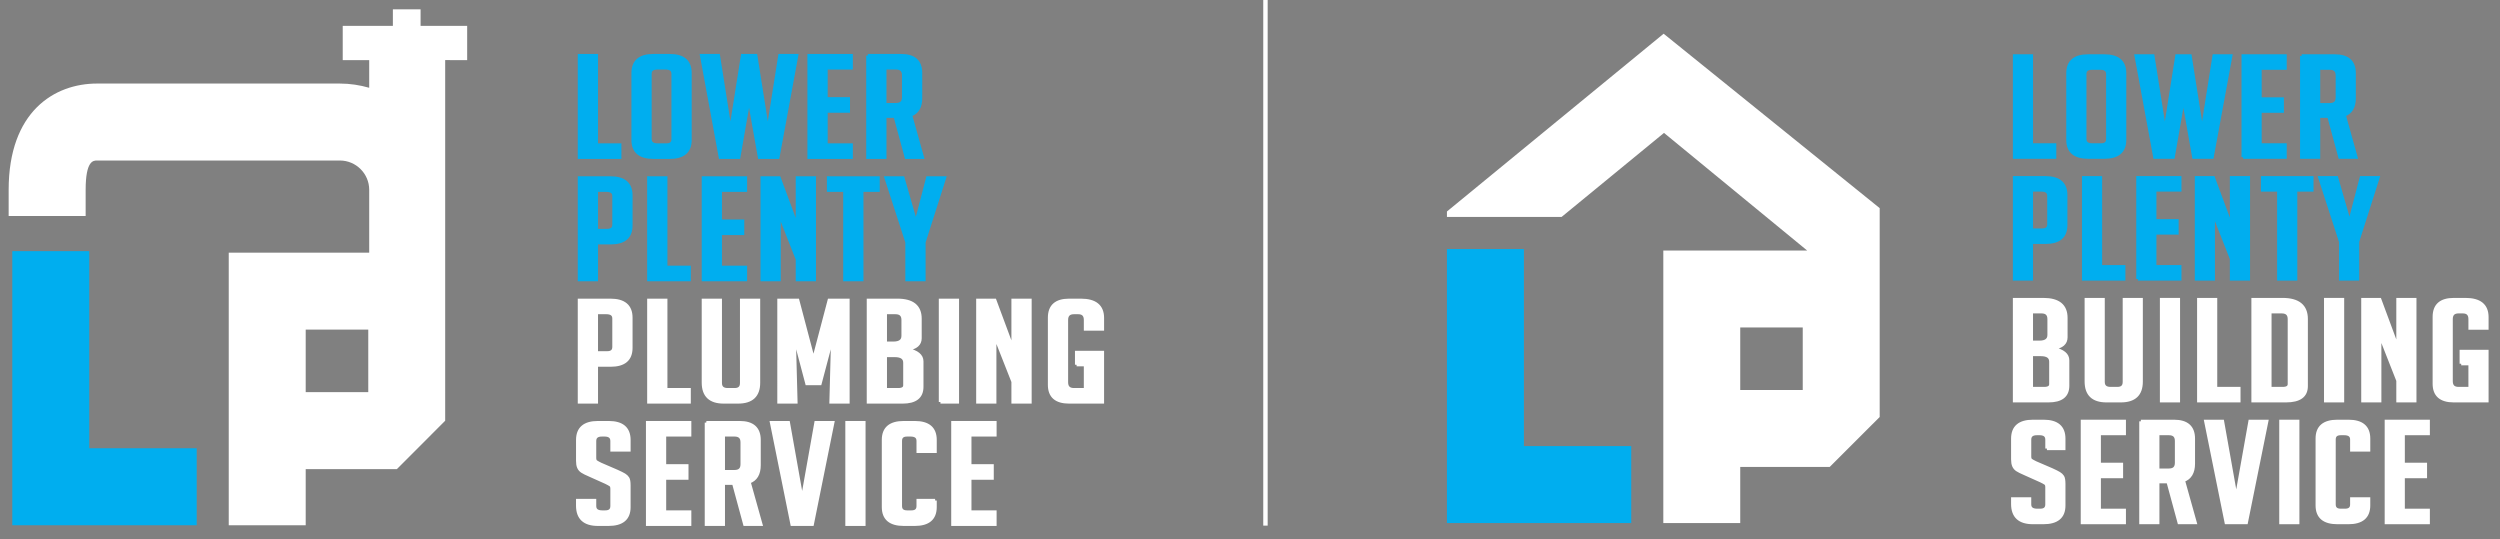 <?xml version="1.0" encoding="utf-8"?>
<!-- Generator: Adobe Illustrator 15.0.0, SVG Export Plug-In . SVG Version: 6.00 Build 0)  -->
<!DOCTYPE svg PUBLIC "-//W3C//DTD SVG 1.1//EN" "http://www.w3.org/Graphics/SVG/1.1/DTD/svg11.dtd">
<svg version="1.1" id="Layer_1" xmlns="http://www.w3.org/2000/svg" xmlns:xlink="http://www.w3.org/1999/xlink" x="0px" y="0px"
	 width="566px" height="122.08px" viewBox="0 0 566 122.08" enable-background="new 0 0 566 122.08" xml:space="preserve">
<rect x="0" y="0" width="566" height="122.08" fill="#808080" stroke="none"/>
<g>
	<path fill="none" stroke="#151851" stroke-width="17.417" stroke-miterlimit="10" d="M60.781,81.535"/>
</g>
<rect x="69.489" y="74.639" fill="none" width="14.152" height="14.151"/>
<path fill="none" stroke="#151851" stroke-width="16.664" stroke-miterlimit="10" d="M353.023,142.823"/>
<g>
	<path fill="#00AEEF" stroke="#00AEEF" stroke-width="0.738" stroke-miterlimit="10" d="M140.317,35.613h-9.143V12.585h3.849
		v20.238h5.294V35.613z"/>
	<path fill="#00AEEF" stroke="#00AEEF" stroke-width="0.738" stroke-miterlimit="10" d="M147.972,35.613
		c-3.101,0-4.647-1.303-4.647-3.913V16.53c0-2.634,1.535-3.945,4.608-3.945h3.688c3.074,0,4.609,1.311,4.609,3.945V31.7
		c0,2.61-1.549,3.913-4.646,3.913H147.972z M148.893,32.823h1.968c1.016,0,1.522-0.454,1.522-1.35V16.72
		c0-0.898-0.576-1.343-1.725-1.343h-1.807c-1.118,0-1.681,0.445-1.681,1.343v14.754C147.171,32.37,147.745,32.823,148.893,32.823z"
		/>
	<path fill="#00AEEF" stroke="#00AEEF" stroke-width="0.738" stroke-miterlimit="10" d="M180.366,12.585l-4.248,23.028h-4.172
		l-2.365-13.344l-2.325,13.344h-4.171l-4.25-23.028h3.813l2.724,17.254l2.729-17.254h3.003l2.73,17.254l2.721-17.254H180.366z"/>
	<path fill="#00AEEF" stroke="#00AEEF" stroke-width="0.738" stroke-miterlimit="10" d="M183.168,35.613V12.585h9.543v2.792h-5.693
		v6.989h5.053v2.791h-5.053v7.667h5.693v2.79H183.168z"/>
	<path fill="#00AEEF" stroke="#00AEEF" stroke-width="0.738" stroke-miterlimit="10" d="M196.478,12.585h7.539
		c2.939,0,4.41,1.311,4.41,3.945v5.677c0,2.011-0.764,3.281-2.286,3.819l2.684,9.587h-3.646l-2.524-9.298h-2.327v9.298h-3.849
		V12.585z M200.326,23.681h2.529c1.147,0,1.721-0.557,1.721-1.667v-4.973c0-1.111-0.573-1.665-1.721-1.665h-2.529V23.681z"/>
	<path fill="#00AEEF" stroke="#00AEEF" stroke-width="0.738" stroke-miterlimit="10" d="M131.175,40.278h7.019
		c3.096,0,4.648,1.32,4.648,3.947v6.831c0,2.609-1.539,3.914-4.61,3.914h-3.208v8.34h-3.849V40.278z M135.023,52.179h2.443
		c1.018,0,1.528-0.448,1.528-1.346v-6.415c0-0.898-0.576-1.345-1.728-1.345h-2.244V52.179z"/>
	<path fill="#00AEEF" stroke="#00AEEF" stroke-width="0.738" stroke-miterlimit="10" d="M156.032,63.311h-9.144V40.278h3.849
		v20.239h5.295V63.311z"/>
	<path fill="#00AEEF" stroke="#00AEEF" stroke-width="0.738" stroke-miterlimit="10" d="M159.236,63.311V40.278h9.541v2.795h-5.694
		v6.99h5.052v2.789h-5.052v7.665h5.694v2.793H159.236z"/>
	<path fill="#00AEEF" stroke="#00AEEF" stroke-width="0.738" stroke-miterlimit="10" d="M180.525,51.408v-11.13h3.847v23.032
		h-3.847v-4.588l-4.131-10.49v15.078h-3.85V40.278h3.85L180.525,51.408z"/>
	<path fill="#00AEEF" stroke="#00AEEF" stroke-width="0.738" stroke-miterlimit="10" d="M195.115,43.073v20.237h-3.846V43.073
		h-3.691v-2.795h11.226v2.795H195.115z"/>
	<path fill="#00AEEF" stroke="#00AEEF" stroke-width="0.738" stroke-miterlimit="10" d="M209.187,63.311h-3.85v-8.469
		l-4.732-14.563h3.813l2.883,10.009h0.119l2.608-10.009h3.807l-4.648,14.563V63.311z"/>
	<path fill="#FFFFFF" stroke="#FFFFFF" stroke-width="0.738" stroke-miterlimit="10" d="M131.175,67.982h7.019
		c3.096,0,4.648,1.315,4.648,3.941v6.832c0,2.61-1.539,3.912-4.61,3.912h-3.208v8.341h-3.849V67.982z M135.023,79.879h2.443
		c1.018,0,1.528-0.447,1.528-1.346V72.12c0-0.9-0.576-1.35-1.728-1.35h-2.244V79.879z"/>
	<path fill="#FFFFFF" stroke="#FFFFFF" stroke-width="0.738" stroke-miterlimit="10" d="M156.032,91.009h-9.144V67.982h3.849
		v20.236h5.295V91.009z"/>
	<path fill="#FFFFFF" stroke="#FFFFFF" stroke-width="0.738" stroke-miterlimit="10" d="M171.74,67.982v18.664
		c0,2.907-1.547,4.362-4.645,4.362h-3.251c-3.073,0-4.608-1.464-4.608-4.394V67.982h3.847V86.71c0,1.005,0.563,1.509,1.688,1.509
		h1.56c1.041,0,1.566-0.504,1.566-1.509V67.982H171.74z"/>
	<path fill="#FFFFFF" stroke="#FFFFFF" stroke-width="0.738" stroke-miterlimit="10" d="M184.172,81.517l3.565-13.534h4.251v23.026
		h-3.848l0.4-15.076l-2.885,10.906h-2.968l-2.887-10.906l0.399,15.076h-3.849V67.982h4.25L184.172,81.517z"/>
	<path fill="#FFFFFF" stroke="#FFFFFF" stroke-width="0.738" stroke-miterlimit="10" d="M205.535,79.175
		c2.109,0.468,3.171,1.348,3.171,2.63v5.772c0,2.289-1.458,3.432-4.373,3.432h-7.735V67.982h6.573c3.424,0,5.134,1.389,5.134,4.165
		v4.429c0,1.325-0.922,2.137-2.77,2.438V79.175z M200.444,77.698h1.805c1.469,0,2.206-0.556,2.206-1.666V72.44
		c0-1.113-0.576-1.67-1.728-1.67h-2.283V77.698z M200.444,88.219h2.889c1.016,0,1.521-0.332,1.521-0.997v-5.098
		c0-1.087-0.758-1.639-2.286-1.639h-2.124V88.219z"/>
	<path fill="#FFFFFF" stroke="#FFFFFF" stroke-width="0.738" stroke-miterlimit="10" d="M212.914,91.009V67.982h3.845v23.026
		H212.914z"/>
	<path fill="#FFFFFF" stroke="#FFFFFF" stroke-width="0.738" stroke-miterlimit="10" d="M229.351,79.109V67.982h3.849v23.026
		h-3.849v-4.59l-4.133-10.486v15.076h-3.844V67.982h3.844L229.351,79.109z"/>
	<path fill="#FFFFFF" stroke="#FFFFFF" stroke-width="0.738" stroke-miterlimit="10" d="M243.742,82.575v-2.791h5.854v11.225
		h-7.537c-2.968,0-4.452-1.295-4.452-3.88V71.924c0-2.626,1.484-3.941,4.452-3.941h2.645c3.261,0,4.893,1.333,4.893,4.006v2.504
		h-3.85V72.44c0-1.113-0.546-1.67-1.645-1.67h-0.963c-1.12,0-1.685,0.557-1.685,1.67v14.107c0,1.116,0.564,1.671,1.685,1.671h2.607
		v-5.644H243.742z"/>
	<path fill="#FFFFFF" stroke="#FFFFFF" stroke-width="0.738" stroke-miterlimit="10" d="M138.551,101.868v-2.022
		c0-0.917-0.562-1.38-1.683-1.38h-0.602c-1.095,0-1.644,0.463-1.644,1.38v3.817c0,0.426,0.106,0.715,0.321,0.869
		c0.212,0.145,0.561,0.34,1.042,0.574l3.646,1.573c0.804,0.364,1.373,0.642,1.709,0.847c0.333,0.206,0.591,0.451,0.779,0.737
		c0.189,0.292,0.281,0.842,0.281,1.652v4.91c0,2.585-1.548,3.879-4.65,3.879h-2.363c-3.074,0-4.608-1.412-4.608-4.233v-1.156h3.844
		v1.25c0,0.902,0.572,1.351,1.721,1.351h0.688c1.014,0,1.52-0.448,1.52-1.351v-3.913c0-0.427-0.105-0.712-0.319-0.862
		c-0.218-0.154-0.562-0.34-1.043-0.578l-3.647-1.636c-0.803-0.339-1.384-0.631-1.744-0.864c-0.358-0.237-0.622-0.543-0.781-0.918
		c-0.162-0.373-0.236-0.858-0.236-1.458v-4.714c0-2.629,1.534-3.944,4.608-3.944h2.402c3.074,0,4.611,1.315,4.611,3.944v2.246
		H138.551z"/>
	<path fill="#FFFFFF" stroke="#FFFFFF" stroke-width="0.738" stroke-miterlimit="10" d="M146.61,118.705V95.678h9.54v2.788h-5.693
		v6.993h5.051v2.79h-5.051v7.667h5.693v2.789H146.61z"/>
	<path fill="#FFFFFF" stroke="#FFFFFF" stroke-width="0.738" stroke-miterlimit="10" d="M159.92,95.678h7.539
		c2.938,0,4.408,1.315,4.408,3.944v5.679c0,2.009-0.764,3.282-2.286,3.813l2.686,9.591h-3.647l-2.523-9.302h-2.329v9.302h-3.847
		V95.678z M163.767,106.772h2.527c1.15,0,1.723-0.556,1.723-1.666v-4.97c0-1.112-0.572-1.671-1.723-1.671h-2.527V106.772z"/>
	<path fill="#FFFFFF" stroke="#FFFFFF" stroke-width="0.738" stroke-miterlimit="10" d="M188.543,95.678l-4.648,23.027h-4.571
		l-4.651-23.027h3.811l3.126,17.574l3.126-17.574H188.543z"/>
	<path fill="#FFFFFF" stroke="#FFFFFF" stroke-width="0.738" stroke-miterlimit="10" d="M191.751,118.705V95.678h3.843v23.027
		H191.751z"/>
	<path fill="#FFFFFF" stroke="#FFFFFF" stroke-width="0.738" stroke-miterlimit="10" d="M211.711,113.315v1.476
		c0,2.611-1.538,3.914-4.609,3.914h-2.487c-3.073,0-4.608-1.303-4.608-3.914v-15.2c0-2.61,1.535-3.913,4.608-3.913h2.487
		c3.071,0,4.609,1.303,4.609,3.913v2.596h-3.849v-2.374c0-0.897-0.574-1.347-1.724-1.347h-0.764c-1.014,0-1.523,0.449-1.523,1.347
		v14.753c0,0.902,0.51,1.351,1.523,1.351h0.962c1.017,0,1.525-0.448,1.525-1.351v-1.25H211.711z"/>
	<path fill="#FFFFFF" stroke="#FFFFFF" stroke-width="0.738" stroke-miterlimit="10" d="M215.724,118.705V95.678h9.539v2.788
		h-5.693v6.993h5.051v2.79h-5.051v7.667h5.693v2.789H215.724z"/>
</g>
<g>
	<path fill="none" stroke="#151851" stroke-width="17.424" stroke-miterlimit="10" d="M60.495,81.521"/>
	<g>
		<polygon fill="#00AEEF" points="2.784,118.918 44.534,118.918 44.534,101.485 20.208,101.485 20.208,56.859 2.784,56.859 		"/>
	</g>
	<path fill="none" stroke="#151851" stroke-width="17.078" stroke-miterlimit="10" d="M10.298,63.108"/>
	<path fill="none" stroke="#151851" stroke-width="17.424" stroke-miterlimit="10" d="M65.47,56.859"/>
	<path fill="none" stroke="#151851" stroke-width="17.424" stroke-miterlimit="10" d="M86.21,30.737"/>
	<path fill="none" stroke="#151851" stroke-width="17.424" stroke-miterlimit="10" d="M92.083,2.726"/>
	<polygon fill="none" points="69.211,81.521 69.211,88.783 83.375,88.783 83.375,74.618 69.211,74.618 	"/>
	<path fill="#FFFFFF" d="M95.221,5.863V2.119h-6.274v3.744H77.592v7.752h5.996v6.257c-2.116-0.605-4.336-0.956-6.642-0.956H21.973
		c-9.664,0-20.014,6.323-20.014,24.064v5.923h17.432V42.98c0-6.64,1.748-6.64,2.582-6.64h54.974c3.661,0,6.642,2.981,6.642,6.64
		v14.223H51.787v24.318v24.694v12.702h17.424v-12.702h20.634l10.945-10.964V13.604l4.976,0.011V5.863H95.221z M83.375,88.783H69.211
		v-7.262v-6.903h14.164V88.783z"/>
</g>
<g>
	<g>
		<path fill="#00AEEF" stroke="#00AEEF" stroke-width="0.734" stroke-miterlimit="10" d="M465.177,35.585h-9.097V12.658h3.829
			v20.149h5.268V35.585z"/>
		<path fill="#00AEEF" stroke="#00AEEF" stroke-width="0.734" stroke-miterlimit="10" d="M472.801,35.585
			c-3.09,0-4.631-1.3-4.631-3.897V16.584c0-2.618,1.529-3.926,4.591-3.926h3.671c3.062,0,4.593,1.308,4.593,3.926v15.104
			c0,2.598-1.547,3.897-4.63,3.897H472.801z M473.721,32.808h1.955c1.011,0,1.514-0.45,1.514-1.348V16.775
			c0-0.891-0.571-1.344-1.714-1.344h-1.798c-1.117,0-1.674,0.453-1.674,1.344V31.46C472.004,32.357,472.574,32.808,473.721,32.808z"
			/>
		<path fill="#00AEEF" stroke="#00AEEF" stroke-width="0.734" stroke-miterlimit="10" d="M505.051,12.658l-4.232,22.927h-4.149
			l-2.353-13.284l-2.314,13.284h-4.153l-4.231-22.927h3.792l2.715,17.176l2.714-17.176h2.995l2.713,17.176l2.715-17.176H505.051z"/>
		<path fill="#00AEEF" stroke="#00AEEF" stroke-width="0.734" stroke-miterlimit="10" d="M507.846,35.585V12.658h9.499v2.773
			h-5.668v6.967h5.028v2.775h-5.028v7.634h5.668v2.777H507.846z"/>
		<path fill="#00AEEF" stroke="#00AEEF" stroke-width="0.734" stroke-miterlimit="10" d="M521.098,12.658h7.506
			c2.925,0,4.389,1.308,4.389,3.926v5.65c0,2.002-0.758,3.27-2.272,3.804l2.671,9.547h-3.633l-2.511-9.263h-2.318v9.263h-3.831
			V12.658z M524.929,23.703h2.515c1.145,0,1.718-0.552,1.718-1.659v-4.948c0-1.107-0.573-1.664-1.718-1.664h-2.515V23.703z"/>
		<path fill="#00AEEF" stroke="#00AEEF" stroke-width="0.734" stroke-miterlimit="10" d="M456.08,40.235h6.983
			c3.087,0,4.63,1.311,4.63,3.929v6.799c0,2.6-1.531,3.897-4.589,3.897h-3.195v8.302h-3.829V40.235z M459.909,52.085h2.436
			c1.009,0,1.516-0.449,1.516-1.345v-6.385c0-0.896-0.571-1.339-1.716-1.339h-2.235V52.085z"/>
		<path fill="#00AEEF" stroke="#00AEEF" stroke-width="0.734" stroke-miterlimit="10" d="M480.824,63.162h-9.1V40.235h3.831v20.147
			h5.269V63.162z"/>
		<path fill="#00AEEF" stroke="#00AEEF" stroke-width="0.734" stroke-miterlimit="10" d="M484.016,63.162V40.235h9.5v2.781h-5.669
			v6.956h5.03v2.779h-5.03v7.631h5.669v2.779H484.016z"/>
		<path fill="#00AEEF" stroke="#00AEEF" stroke-width="0.734" stroke-miterlimit="10" d="M505.209,51.317V40.235h3.834v22.927
			h-3.834v-4.564l-4.111-10.44v15.005h-3.83V40.235h3.83L505.209,51.317z"/>
		<path fill="#00AEEF" stroke="#00AEEF" stroke-width="0.734" stroke-miterlimit="10" d="M519.741,43.017v20.146h-3.833V43.017
			h-3.672v-2.781h11.178v2.781H519.741z"/>
		<path fill="#00AEEF" stroke="#00AEEF" stroke-width="0.734" stroke-miterlimit="10" d="M533.75,63.162h-3.831v-8.43
			l-4.709-14.497H529l2.875,9.964h0.12l2.595-9.964h3.792l-4.632,14.497V63.162z"/>
		<path fill="#FFFFFF" stroke="#FFFFFF" stroke-width="0.734" stroke-miterlimit="10" d="M464.98,78.957
			c2.101,0.467,3.15,1.343,3.15,2.616v5.751c0,2.276-1.45,3.415-4.35,3.415h-7.701V67.814h6.543c3.406,0,5.111,1.382,5.111,4.151
			v4.404c0,1.322-0.918,2.13-2.754,2.428V78.957z M459.909,77.484h1.8c1.46,0,2.192-0.551,2.192-1.656v-3.576
			c0-1.108-0.571-1.662-1.716-1.662h-2.276V77.484z M459.909,87.96h2.875c1.011,0,1.516-0.33,1.516-0.989v-5.077
			c0-1.086-0.758-1.628-2.273-1.628h-2.117V87.96z"/>
		<path fill="#FFFFFF" stroke="#FFFFFF" stroke-width="0.734" stroke-miterlimit="10" d="M484.773,67.814v18.579
			c0,2.897-1.539,4.346-4.629,4.346h-3.232c-3.06,0-4.589-1.456-4.589-4.373V67.814h3.831v18.646c0,1.003,0.558,1.499,1.677,1.499
			h1.555c1.038,0,1.56-0.496,1.56-1.499V67.814H484.773z"/>
		<path fill="#FFFFFF" stroke="#FFFFFF" stroke-width="0.734" stroke-miterlimit="10" d="M489.366,90.739V67.814h3.831v22.925
			H489.366z"/>
		<path fill="#FFFFFF" stroke="#FFFFFF" stroke-width="0.734" stroke-miterlimit="10" d="M506.888,90.739h-9.1V67.814h3.829V87.96
			h5.271V90.739z"/>
		<path fill="#FFFFFF" stroke="#FFFFFF" stroke-width="0.734" stroke-miterlimit="10" d="M510.081,90.739V67.814h6.667
			c3.588,0,5.388,1.466,5.388,4.402V87.42c0,2.212-1.532,3.319-4.591,3.319H510.081z M513.912,87.96h2.876
			c1.011,0,1.515-0.34,1.515-1.019V72.252c0-1.108-0.571-1.662-1.715-1.662h-2.676V87.96z"/>
		<path fill="#FFFFFF" stroke="#FFFFFF" stroke-width="0.734" stroke-miterlimit="10" d="M526.524,90.739V67.814h3.832v22.925
			H526.524z"/>
		<path fill="#FFFFFF" stroke="#FFFFFF" stroke-width="0.734" stroke-miterlimit="10" d="M542.891,78.892V67.814h3.829v22.925
			h-3.829v-4.567l-4.112-10.443v15.011h-3.829V67.814h3.829L542.891,78.892z"/>
		<path fill="#FFFFFF" stroke="#FFFFFF" stroke-width="0.734" stroke-miterlimit="10" d="M557.221,82.343v-2.779h5.827v11.176
			h-7.506c-2.952,0-4.43-1.291-4.43-3.862V71.738c0-2.617,1.478-3.924,4.43-3.924h2.637c3.244,0,4.869,1.329,4.869,3.99v2.488
			h-3.833v-2.041c0-1.108-0.548-1.662-1.635-1.662h-0.96c-1.117,0-1.677,0.554-1.677,1.662v14.05c0,1.106,0.56,1.658,1.677,1.658
			h2.595v-5.617H557.221z"/>
		<path fill="#FFFFFF" stroke="#FFFFFF" stroke-width="0.734" stroke-miterlimit="10" d="M463.422,101.55v-2.01
			c0-0.914-0.559-1.374-1.676-1.374h-0.601c-1.089,0-1.635,0.46-1.635,1.374v3.8c0,0.426,0.104,0.711,0.317,0.862
			c0.214,0.146,0.56,0.337,1.041,0.573l3.631,1.563c0.801,0.365,1.364,0.645,1.695,0.851c0.334,0.202,0.595,0.443,0.781,0.733
			c0.185,0.287,0.279,0.833,0.279,1.646v4.885c0,2.573-1.545,3.863-4.633,3.863h-2.354c-3.059,0-4.591-1.408-4.591-4.219v-1.146
			h3.833v1.244c0,0.893,0.573,1.339,1.715,1.339h0.682c1.011,0,1.515-0.446,1.515-1.339v-3.895c0-0.428-0.105-0.716-0.317-0.863
			c-0.214-0.151-0.56-0.344-1.04-0.573l-3.632-1.629c-0.801-0.342-1.378-0.63-1.736-0.861c-0.359-0.236-0.616-0.538-0.777-0.913
			c-0.161-0.371-0.241-0.857-0.241-1.454v-4.693c0-2.618,1.532-3.926,4.591-3.926h2.398c3.056,0,4.589,1.308,4.589,3.926v2.235
			H463.422z"/>
		<path fill="#FFFFFF" stroke="#FFFFFF" stroke-width="0.734" stroke-miterlimit="10" d="M471.444,118.316V95.389h9.501v2.777
			h-5.67v6.96h5.028v2.777h-5.028v7.632h5.67v2.781H471.444z"/>
		<path fill="#FFFFFF" stroke="#FFFFFF" stroke-width="0.734" stroke-miterlimit="10" d="M484.694,95.389h7.504
			c2.929,0,4.391,1.308,4.391,3.926v5.652c0,2.003-0.76,3.269-2.272,3.801l2.673,9.549h-3.633l-2.515-9.263h-2.315v9.263h-3.832
			V95.389z M488.526,106.436h2.514c1.146,0,1.718-0.552,1.718-1.66v-4.948c0-1.107-0.571-1.661-1.718-1.661h-2.514V106.436z"/>
		<path fill="#FFFFFF" stroke="#FFFFFF" stroke-width="0.734" stroke-miterlimit="10" d="M513.193,95.389l-4.632,22.928h-4.546
			l-4.632-22.928h3.79l3.113,17.5l3.114-17.5H513.193z"/>
		<path fill="#FFFFFF" stroke="#FFFFFF" stroke-width="0.734" stroke-miterlimit="10" d="M516.388,118.316V95.389h3.831v22.928
			H516.388z"/>
		<path fill="#FFFFFF" stroke="#FFFFFF" stroke-width="0.734" stroke-miterlimit="10" d="M536.264,112.952v1.466
			c0,2.599-1.53,3.898-4.587,3.898H529.2c-3.062,0-4.589-1.3-4.589-3.898V99.283c0-2.595,1.527-3.895,4.589-3.895h2.477
			c3.057,0,4.587,1.3,4.587,3.895v2.587h-3.833v-2.365c0-0.893-0.571-1.339-1.713-1.339h-0.76c-1.009,0-1.518,0.446-1.518,1.339
			v14.691c0,0.893,0.509,1.339,1.518,1.339h0.96c1.011,0,1.513-0.446,1.513-1.339v-1.244H536.264z"/>
		<path fill="#FFFFFF" stroke="#FFFFFF" stroke-width="0.734" stroke-miterlimit="10" d="M540.258,118.316V95.389h9.498v2.777
			h-5.668v6.96h5.03v2.777h-5.03v7.632h5.668v2.781H540.258z"/>
	</g>
	<g>
		<path fill="none" stroke="#151851" stroke-width="17.417" stroke-miterlimit="10" d="M385.281,81.035"/>
	</g>
	<rect x="393.989" y="74.139" fill="none" width="14.151" height="14.151"/>
	<g>
		<polygon fill="#00AEEF" points="327.586,118.418 369.313,118.418 369.313,100.995 345.009,100.995 345.009,56.381 327.586,56.381 
					"/>
		<path fill="#FFFFFF" d="M376.648,7.633l-49.062,40.248v1.237h25.954l23.189-19.029l32.411,26.628h-32.566v61.701h17.415v-12.707
			h20.261l11.311-11.306V47.121L376.648,7.633z M408.141,88.29h-14.151v-7.255v-6.896h14.151V88.29z"/>
	</g>
</g>
<line fill="none" stroke="#FFFFFF" stroke-miterlimit="10" x1="286.5" y1="0" x2="286.5" y2="119"/>
</svg>
